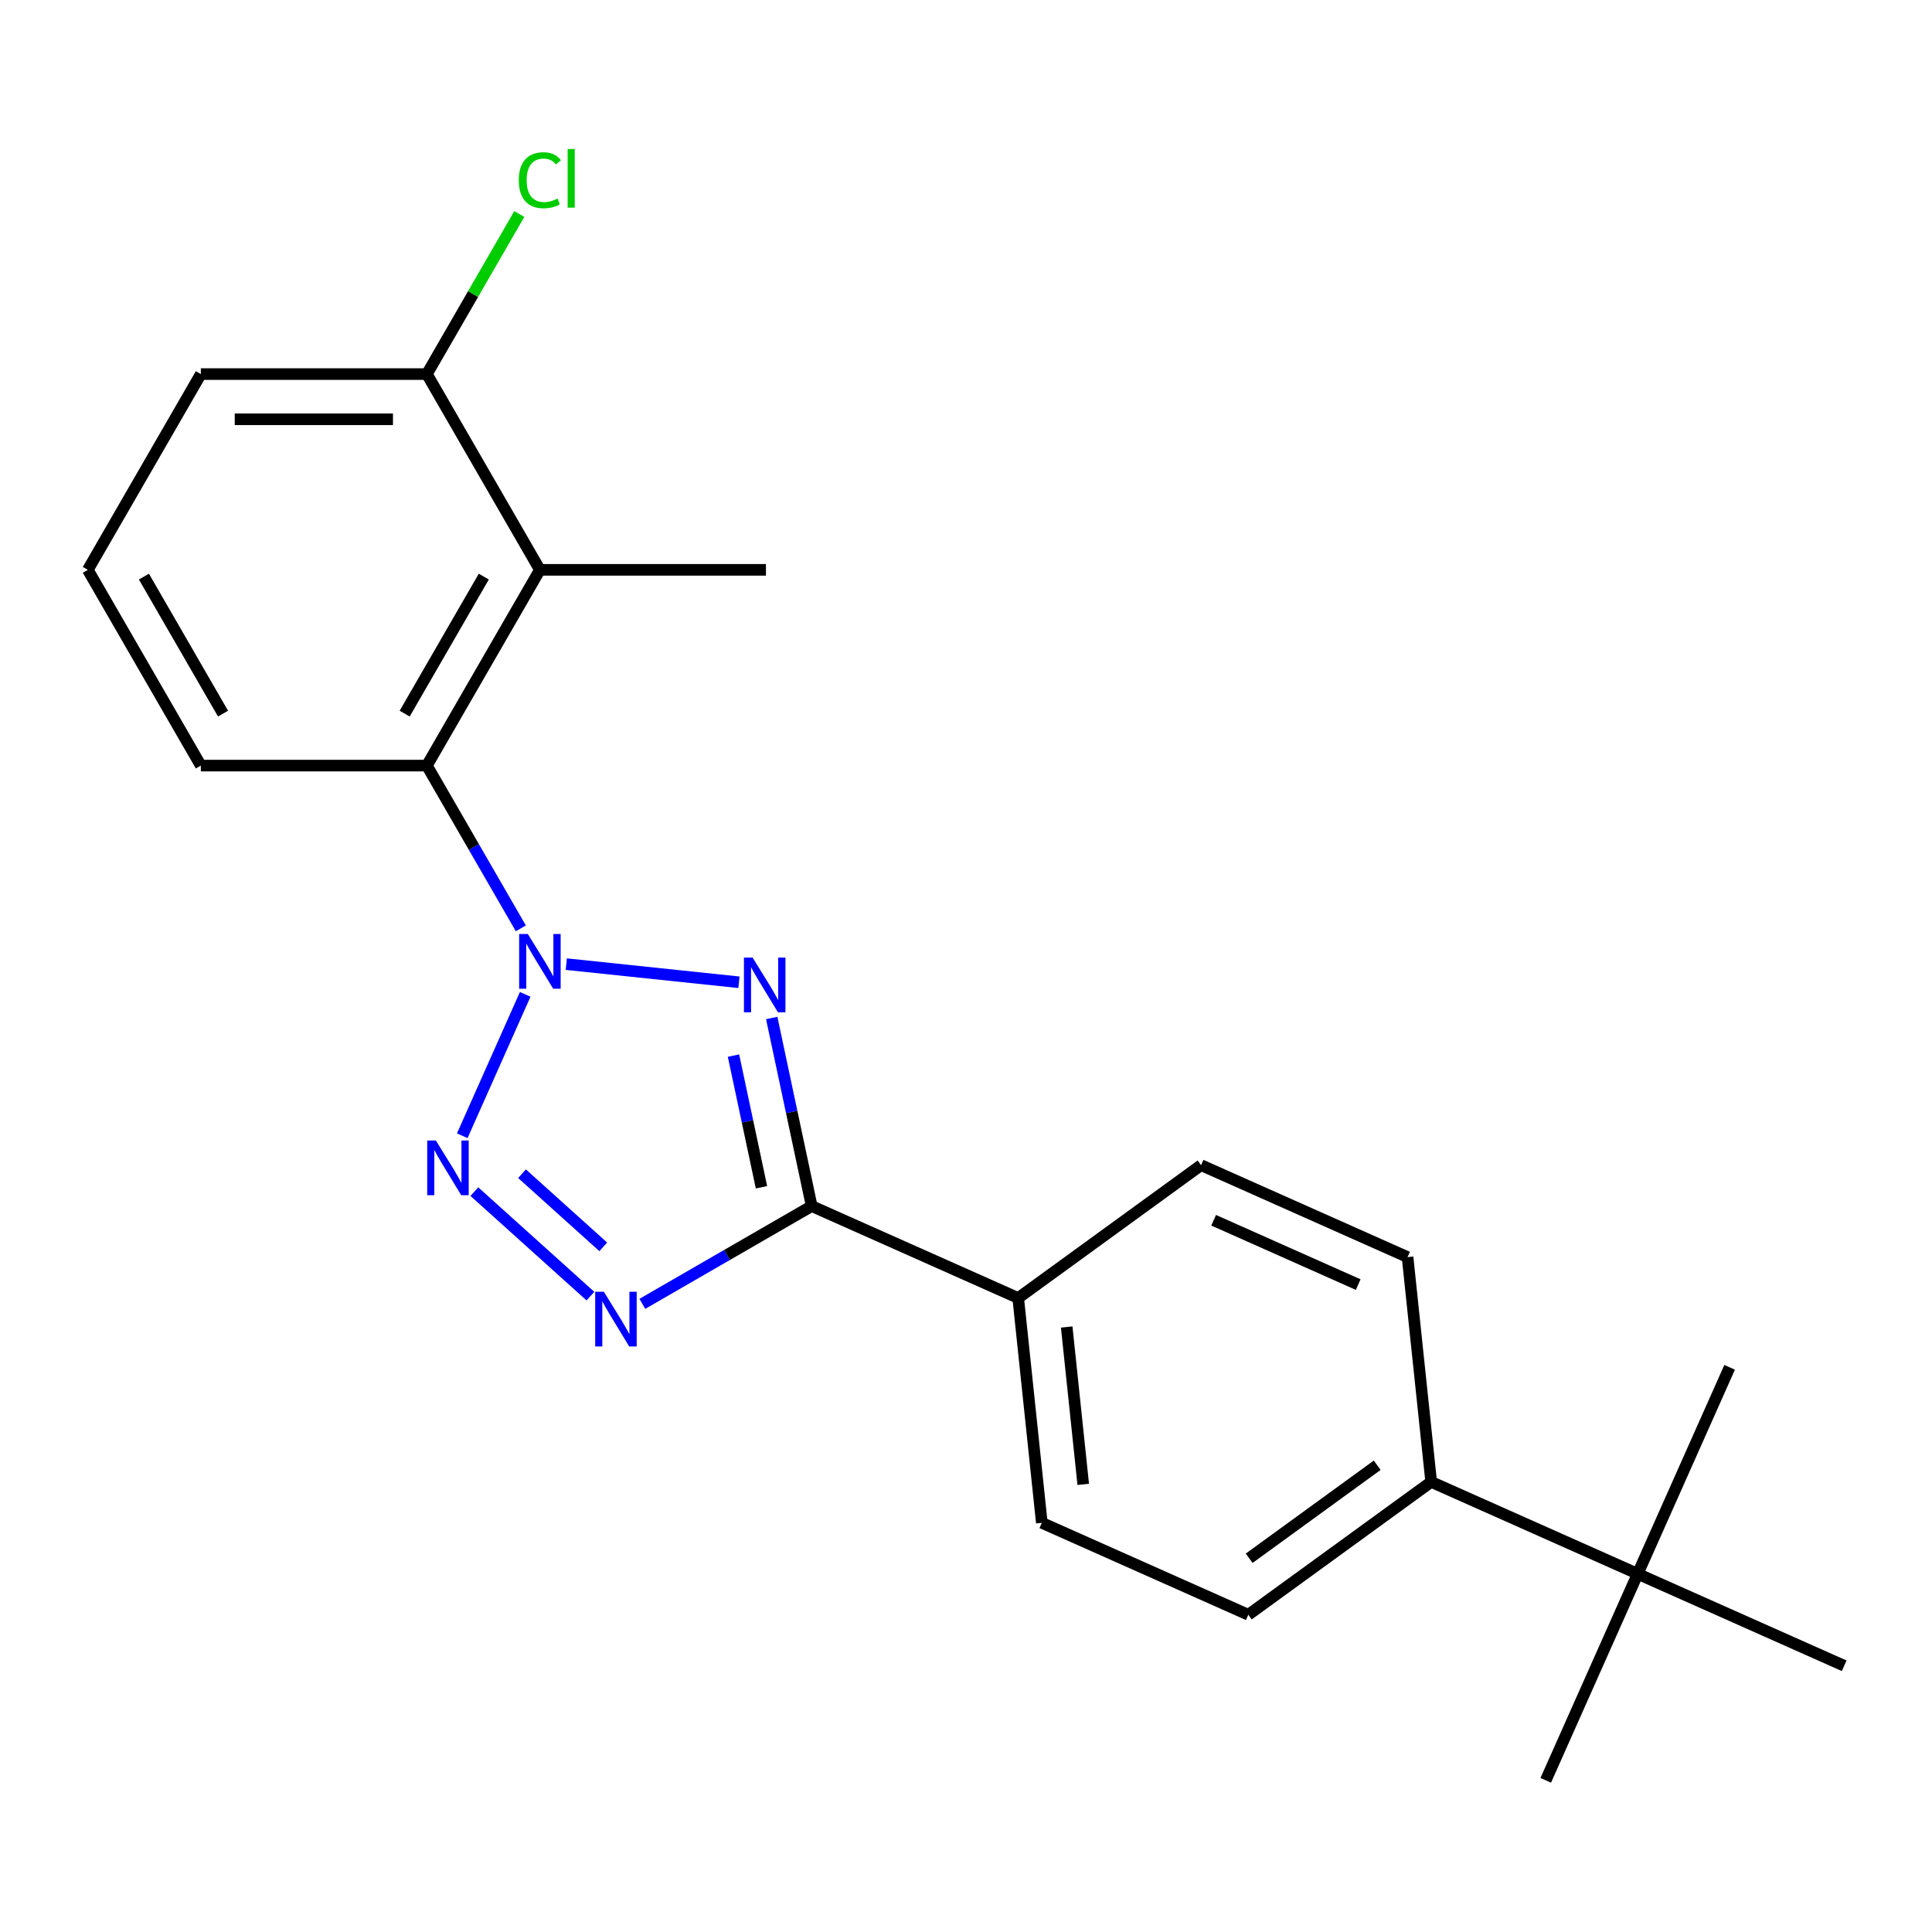 <?xml version='1.0' encoding='iso-8859-1'?>
<svg version='1.1' baseProfile='full'
              xmlns='http://www.w3.org/2000/svg'
                      xmlns:rdkit='http://www.rdkit.org/xml'
                      xmlns:xlink='http://www.w3.org/1999/xlink'
                  xml:space='preserve'
width='1000px' height='1000px' viewBox='0 0 1000 1000'>
<!-- END OF HEADER -->
<rect style='opacity:1.0;fill:#FFFFFF;stroke:none' width='1000' height='1000' x='0' y='0'> </rect>
<path class='bond-0' d='M 293.115,499.031 L 382.485,508.424' style='fill:none;fill-rule:evenodd;stroke:#0000FF;stroke-width:6px;stroke-linecap:butt;stroke-linejoin:miter;stroke-opacity:1' />
<path class='bond-1' d='M 271.843,514.68 L 239.261,587.86' style='fill:none;fill-rule:evenodd;stroke:#0000FF;stroke-width:6px;stroke-linecap:butt;stroke-linejoin:miter;stroke-opacity:1' />
<path class='bond-4' d='M 269.586,480.51 L 245.269,438.391' style='fill:none;fill-rule:evenodd;stroke:#0000FF;stroke-width:6px;stroke-linecap:butt;stroke-linejoin:miter;stroke-opacity:1' />
<path class='bond-4' d='M 245.269,438.391 L 220.951,396.272' style='fill:none;fill-rule:evenodd;stroke:#000000;stroke-width:6px;stroke-linecap:butt;stroke-linejoin:miter;stroke-opacity:1' />
<path class='bond-3' d='M 399.438,526.909 L 409.785,575.587' style='fill:none;fill-rule:evenodd;stroke:#0000FF;stroke-width:6px;stroke-linecap:butt;stroke-linejoin:miter;stroke-opacity:1' />
<path class='bond-3' d='M 409.785,575.587 L 420.132,624.265' style='fill:none;fill-rule:evenodd;stroke:#000000;stroke-width:6px;stroke-linecap:butt;stroke-linejoin:miter;stroke-opacity:1' />
<path class='bond-3' d='M 379.654,546.378 L 386.897,580.452' style='fill:none;fill-rule:evenodd;stroke:#0000FF;stroke-width:6px;stroke-linecap:butt;stroke-linejoin:miter;stroke-opacity:1' />
<path class='bond-3' d='M 386.897,580.452 L 394.14,614.527' style='fill:none;fill-rule:evenodd;stroke:#000000;stroke-width:6px;stroke-linecap:butt;stroke-linejoin:miter;stroke-opacity:1' />
<path class='bond-2' d='M 245.528,616.781 L 305.604,670.874' style='fill:none;fill-rule:evenodd;stroke:#0000FF;stroke-width:6px;stroke-linecap:butt;stroke-linejoin:miter;stroke-opacity:1' />
<path class='bond-2' d='M 270.196,607.506 L 312.25,645.371' style='fill:none;fill-rule:evenodd;stroke:#0000FF;stroke-width:6px;stroke-linecap:butt;stroke-linejoin:miter;stroke-opacity:1' />
<path class='bond-22' d='M 332.474,674.875 L 376.303,649.57' style='fill:none;fill-rule:evenodd;stroke:#0000FF;stroke-width:6px;stroke-linecap:butt;stroke-linejoin:miter;stroke-opacity:1' />
<path class='bond-22' d='M 376.303,649.57 L 420.132,624.265' style='fill:none;fill-rule:evenodd;stroke:#000000;stroke-width:6px;stroke-linecap:butt;stroke-linejoin:miter;stroke-opacity:1' />
<path class='bond-6' d='M 420.132,624.265 L 527.015,671.853' style='fill:none;fill-rule:evenodd;stroke:#000000;stroke-width:6px;stroke-linecap:butt;stroke-linejoin:miter;stroke-opacity:1' />
<path class='bond-5' d='M 220.951,396.272 L 279.45,294.949' style='fill:none;fill-rule:evenodd;stroke:#000000;stroke-width:6px;stroke-linecap:butt;stroke-linejoin:miter;stroke-opacity:1' />
<path class='bond-5' d='M 209.461,369.374 L 250.411,298.448' style='fill:none;fill-rule:evenodd;stroke:#000000;stroke-width:6px;stroke-linecap:butt;stroke-linejoin:miter;stroke-opacity:1' />
<path class='bond-15' d='M 220.951,396.272 L 103.953,396.272' style='fill:none;fill-rule:evenodd;stroke:#000000;stroke-width:6px;stroke-linecap:butt;stroke-linejoin:miter;stroke-opacity:1' />
<path class='bond-7' d='M 279.45,294.949 L 220.951,193.626' style='fill:none;fill-rule:evenodd;stroke:#000000;stroke-width:6px;stroke-linecap:butt;stroke-linejoin:miter;stroke-opacity:1' />
<path class='bond-16' d='M 279.45,294.949 L 396.448,294.949' style='fill:none;fill-rule:evenodd;stroke:#000000;stroke-width:6px;stroke-linecap:butt;stroke-linejoin:miter;stroke-opacity:1' />
<path class='bond-10' d='M 527.015,671.853 L 621.668,603.083' style='fill:none;fill-rule:evenodd;stroke:#000000;stroke-width:6px;stroke-linecap:butt;stroke-linejoin:miter;stroke-opacity:1' />
<path class='bond-11' d='M 527.015,671.853 L 539.244,788.209' style='fill:none;fill-rule:evenodd;stroke:#000000;stroke-width:6px;stroke-linecap:butt;stroke-linejoin:miter;stroke-opacity:1' />
<path class='bond-11' d='M 552.12,686.86 L 560.681,768.31' style='fill:none;fill-rule:evenodd;stroke:#000000;stroke-width:6px;stroke-linecap:butt;stroke-linejoin:miter;stroke-opacity:1' />
<path class='bond-14' d='M 220.951,193.626 L 244.87,152.197' style='fill:none;fill-rule:evenodd;stroke:#000000;stroke-width:6px;stroke-linecap:butt;stroke-linejoin:miter;stroke-opacity:1' />
<path class='bond-14' d='M 244.87,152.197 L 268.789,110.768' style='fill:none;fill-rule:evenodd;stroke:#00CC00;stroke-width:6px;stroke-linecap:butt;stroke-linejoin:miter;stroke-opacity:1' />
<path class='bond-23' d='M 220.951,193.626 L 103.953,193.626' style='fill:none;fill-rule:evenodd;stroke:#000000;stroke-width:6px;stroke-linecap:butt;stroke-linejoin:miter;stroke-opacity:1' />
<path class='bond-23' d='M 203.401,217.025 L 121.503,217.025' style='fill:none;fill-rule:evenodd;stroke:#000000;stroke-width:6px;stroke-linecap:butt;stroke-linejoin:miter;stroke-opacity:1' />
<path class='bond-8' d='M 847.663,814.614 L 740.78,767.027' style='fill:none;fill-rule:evenodd;stroke:#000000;stroke-width:6px;stroke-linecap:butt;stroke-linejoin:miter;stroke-opacity:1' />
<path class='bond-19' d='M 847.663,814.614 L 800.075,921.497' style='fill:none;fill-rule:evenodd;stroke:#000000;stroke-width:6px;stroke-linecap:butt;stroke-linejoin:miter;stroke-opacity:1' />
<path class='bond-20' d='M 847.663,814.614 L 895.25,707.732' style='fill:none;fill-rule:evenodd;stroke:#000000;stroke-width:6px;stroke-linecap:butt;stroke-linejoin:miter;stroke-opacity:1' />
<path class='bond-21' d='M 847.663,814.614 L 954.545,862.202' style='fill:none;fill-rule:evenodd;stroke:#000000;stroke-width:6px;stroke-linecap:butt;stroke-linejoin:miter;stroke-opacity:1' />
<path class='bond-9' d='M 740.78,767.027 L 646.127,835.797' style='fill:none;fill-rule:evenodd;stroke:#000000;stroke-width:6px;stroke-linecap:butt;stroke-linejoin:miter;stroke-opacity:1' />
<path class='bond-9' d='M 712.828,758.412 L 646.571,806.551' style='fill:none;fill-rule:evenodd;stroke:#000000;stroke-width:6px;stroke-linecap:butt;stroke-linejoin:miter;stroke-opacity:1' />
<path class='bond-24' d='M 740.78,767.027 L 728.55,650.67' style='fill:none;fill-rule:evenodd;stroke:#000000;stroke-width:6px;stroke-linecap:butt;stroke-linejoin:miter;stroke-opacity:1' />
<path class='bond-13' d='M 621.668,603.083 L 728.55,650.67' style='fill:none;fill-rule:evenodd;stroke:#000000;stroke-width:6px;stroke-linecap:butt;stroke-linejoin:miter;stroke-opacity:1' />
<path class='bond-13' d='M 628.183,631.598 L 703.001,664.909' style='fill:none;fill-rule:evenodd;stroke:#000000;stroke-width:6px;stroke-linecap:butt;stroke-linejoin:miter;stroke-opacity:1' />
<path class='bond-12' d='M 539.244,788.209 L 646.127,835.797' style='fill:none;fill-rule:evenodd;stroke:#000000;stroke-width:6px;stroke-linecap:butt;stroke-linejoin:miter;stroke-opacity:1' />
<path class='bond-17' d='M 103.953,396.272 L 45.455,294.949' style='fill:none;fill-rule:evenodd;stroke:#000000;stroke-width:6px;stroke-linecap:butt;stroke-linejoin:miter;stroke-opacity:1' />
<path class='bond-17' d='M 115.443,369.374 L 74.494,298.448' style='fill:none;fill-rule:evenodd;stroke:#000000;stroke-width:6px;stroke-linecap:butt;stroke-linejoin:miter;stroke-opacity:1' />
<path class='bond-18' d='M 45.455,294.949 L 103.953,193.626' style='fill:none;fill-rule:evenodd;stroke:#000000;stroke-width:6px;stroke-linecap:butt;stroke-linejoin:miter;stroke-opacity:1' />
<path  class='atom-0' d='M 273.19 483.435
L 282.47 498.435
Q 283.39 499.915, 284.87 502.595
Q 286.35 505.275, 286.43 505.435
L 286.43 483.435
L 290.19 483.435
L 290.19 511.755
L 286.31 511.755
L 276.35 495.355
Q 275.19 493.435, 273.95 491.235
Q 272.75 489.035, 272.39 488.355
L 272.39 511.755
L 268.71 511.755
L 268.71 483.435
L 273.19 483.435
' fill='#0000FF'/>
<path  class='atom-1' d='M 389.547 495.664
L 398.827 510.664
Q 399.747 512.144, 401.227 514.824
Q 402.707 517.504, 402.787 517.664
L 402.787 495.664
L 406.547 495.664
L 406.547 523.984
L 402.667 523.984
L 392.707 507.584
Q 391.547 505.664, 390.307 503.464
Q 389.107 501.264, 388.747 500.584
L 388.747 523.984
L 385.067 523.984
L 385.067 495.664
L 389.547 495.664
' fill='#0000FF'/>
<path  class='atom-2' d='M 225.603 590.318
L 234.883 605.318
Q 235.803 606.798, 237.283 609.478
Q 238.763 612.158, 238.843 612.318
L 238.843 590.318
L 242.603 590.318
L 242.603 618.638
L 238.723 618.638
L 228.763 602.238
Q 227.603 600.318, 226.363 598.118
Q 225.163 595.918, 224.803 595.238
L 224.803 618.638
L 221.123 618.638
L 221.123 590.318
L 225.603 590.318
' fill='#0000FF'/>
<path  class='atom-3' d='M 312.549 668.604
L 321.829 683.604
Q 322.749 685.084, 324.229 687.764
Q 325.709 690.444, 325.789 690.604
L 325.789 668.604
L 329.549 668.604
L 329.549 696.924
L 325.669 696.924
L 315.709 680.524
Q 314.549 678.604, 313.309 676.404
Q 312.109 674.204, 311.749 673.524
L 311.749 696.924
L 308.069 696.924
L 308.069 668.604
L 312.549 668.604
' fill='#0000FF'/>
<path  class='atom-15' d='M 268.53 93.283
Q 268.53 86.243, 271.81 82.563
Q 275.13 78.843, 281.41 78.843
Q 287.25 78.843, 290.37 82.963
L 287.73 85.123
Q 285.45 82.123, 281.41 82.123
Q 277.13 82.123, 274.85 85.003
Q 272.61 87.843, 272.61 93.283
Q 272.61 98.883, 274.93 101.763
Q 277.29 104.643, 281.85 104.643
Q 284.97 104.643, 288.61 102.763
L 289.73 105.763
Q 288.25 106.723, 286.01 107.283
Q 283.77 107.843, 281.29 107.843
Q 275.13 107.843, 271.81 104.083
Q 268.53 100.323, 268.53 93.283
' fill='#00CC00'/>
<path  class='atom-15' d='M 293.81 77.123
L 297.49 77.123
L 297.49 107.483
L 293.81 107.483
L 293.81 77.123
' fill='#00CC00'/>
</svg>

